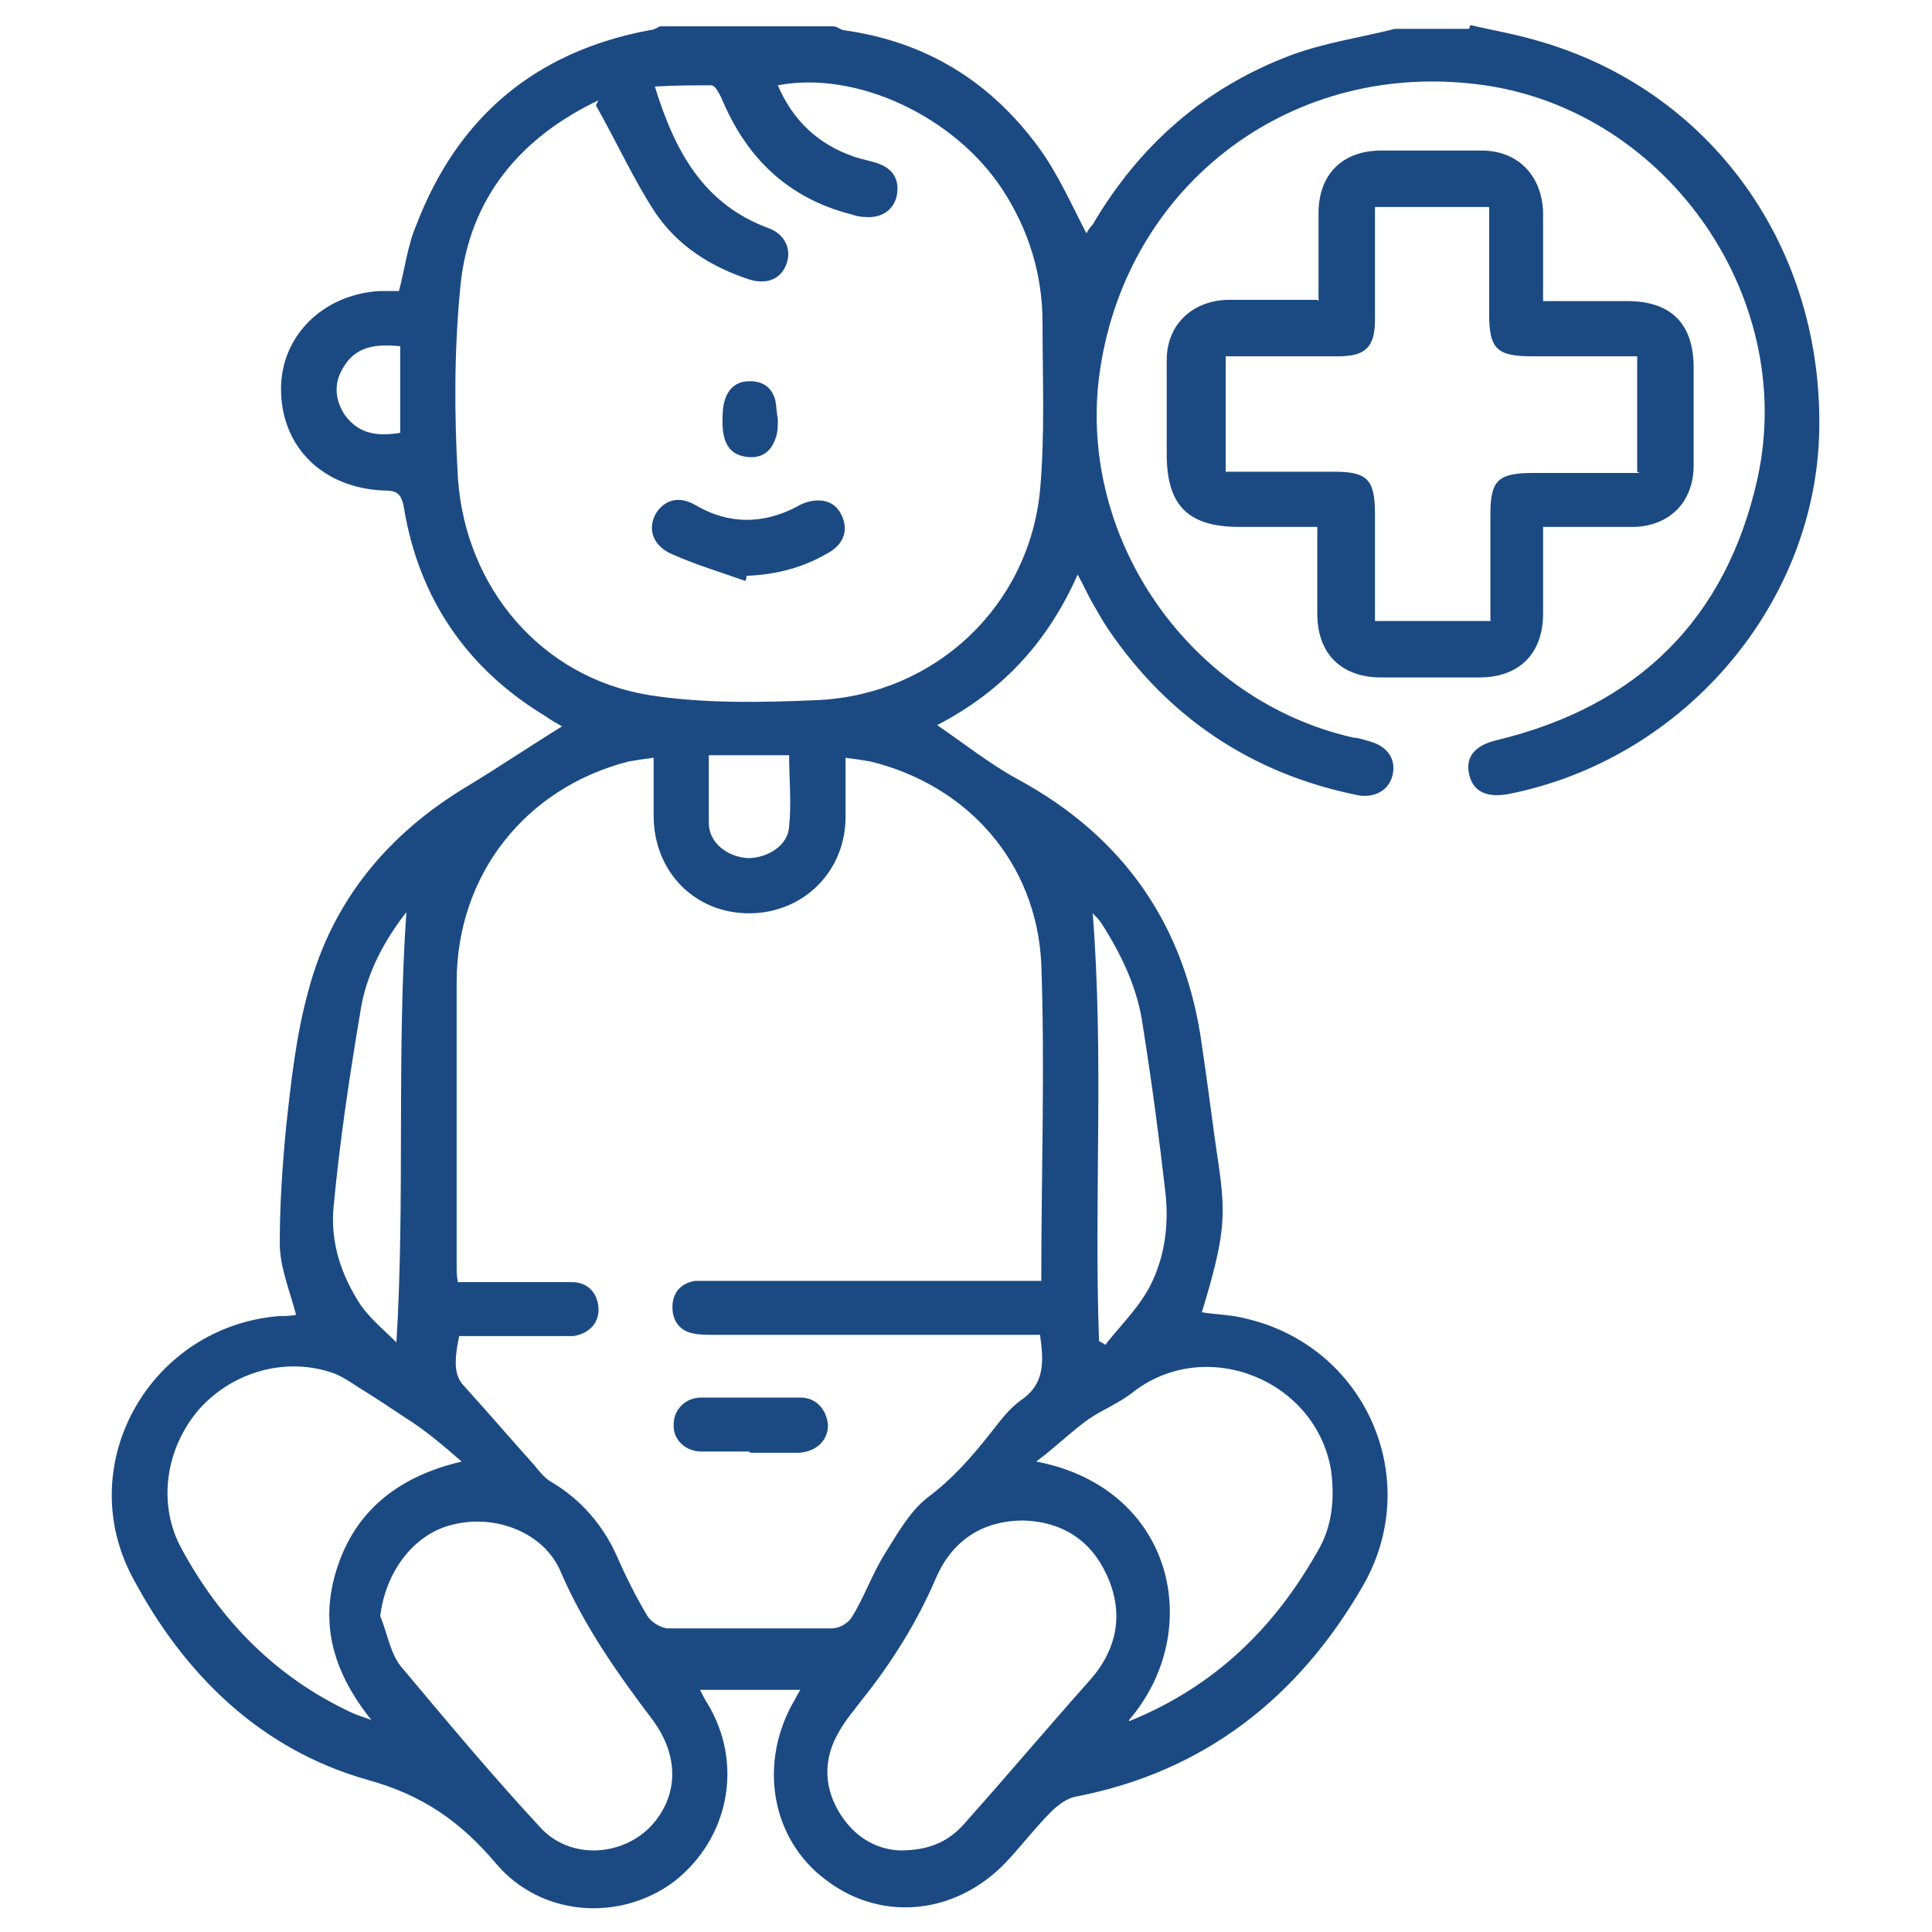 <?xml version="1.0" encoding="UTF-8"?><svg id="b" xmlns="http://www.w3.org/2000/svg" viewBox="0 0 154 154"><path d="m117.2,2c1.7.4,3.5.7,5.2,1.2,14,3.9,23.1,16.6,22.6,31.6-.5,13.7-11,25.8-24.8,28.5-1.7.3-2.8-.2-3.1-1.6-.3-1.4.5-2.3,2.2-2.7,11.2-2.7,18.3-9.6,20.8-20.9,3.2-14.7-7.6-29.7-22.5-31.4-15.1-1.8-28.1,8.4-30,23.4-1.6,13.1,7.4,25.8,20.3,28.7.4,0,.9.2,1.3.3,1.4.4,2.1,1.4,1.8,2.7-.3,1.2-1.4,1.8-2.7,1.6-8.5-1.7-15.2-6.2-20-13.3-.4-.6-.8-1.3-1.2-2-.4-.7-.7-1.4-1.2-2.3-2.4,5.4-6,9.3-11.2,12,2.2,1.5,4.2,3.1,6.4,4.3,8.5,4.6,13.4,11.7,14.7,21.2.5,3.3.9,6.7,1.4,10,.5,3.7.4,5.4-1.4,11.3,1.2.2,2.4.2,3.5.5,9.5,2.2,14.2,12.7,9.4,21.2-5.1,8.9-12.6,14.9-22.9,16.9-.7.1-1.5.7-2,1.2-1.2,1.2-2.2,2.5-3.3,3.7-4,4.5-10.1,5.2-14.6,1.8-4.5-3.3-5.5-9.5-2.5-14.5.1-.2.2-.4.4-.7h-8c.2.4.4.8.6,1.1,2.9,4.8,1.7,10.8-2.7,14.2-4.3,3.2-10.6,2.8-14.2-1.5-2.8-3.3-5.8-5.4-10.1-6.6-8.6-2.4-14.7-8.4-18.8-16.1-4.9-9.1,1.4-20.1,11.7-20.9.4,0,.9,0,1.3-.1-.5-1.9-1.3-3.8-1.3-5.7,0-3,.2-6.1.5-9.2.4-3.7.8-7.4,1.8-11,1.9-7.1,6.3-12.4,12.6-16.2,2.5-1.5,5-3.2,7.6-4.8-.5-.3-.9-.5-1.3-.8-6.3-3.8-10.1-9.4-11.3-16.6-.2-1.2-.6-1.4-1.6-1.4-4.9-.2-8.2-3.5-8.2-8.1,0-4.2,3.3-7.5,7.8-7.8.6,0,1.1,0,1.6,0,.5-1.9.7-3.7,1.4-5.3,3.3-8.6,9.5-13.8,18.6-15.5.3,0,.6-.2.8-.3,4.6,0,9.2,0,13.8,0,.3,0,.5.2.8.3,6.6.9,11.8,4.1,15.7,9.5,1.5,2.1,2.5,4.4,3.7,6.7.1-.2.3-.5.5-.7,3.7-6.3,8.9-10.9,15.8-13.5,2.7-1,5.5-1.4,8.3-2.1,2,0,3.9,0,5.9,0ZM52.1,60.4c-.8.1-1.4.2-2,.3-8.2,2.1-13.7,9-13.7,17.6,0,7.6,0,15.1,0,22.7,0,.4,0,.7.1,1.2.7,0,1.2,0,1.8,0,2.4,0,4.9,0,7.3,0,1.2,0,2,.8,2.1,2,.1,1.2-.7,2.1-2,2.3-.6,0-1.3,0-1.9,0-2.4,0-4.9,0-7.2,0-.5,2.4-.3,3.3.5,4.1,1.9,2.1,3.7,4.2,5.5,6.2.4.5.8,1,1.3,1.3,2.4,1.4,4.2,3.5,5.3,6,.7,1.6,1.5,3.2,2.4,4.7.3.5,1.1,1,1.7,1,4.3,0,8.7,0,13,0,.6,0,1.3-.4,1.6-.9,1-1.6,1.6-3.4,2.6-5,1-1.6,2-3.4,3.4-4.5,2-1.5,3.5-3.2,5-5.1.8-1,1.5-2,2.5-2.7,1.9-1.3,1.8-3.1,1.5-5.2h-1.7c-8.1,0-16.1,0-24.2,0-.6,0-1.2,0-1.7-.1-1.1-.2-1.7-1-1.7-2.1,0-1.1.6-1.9,1.8-2.1.5,0,1.1,0,1.6,0,8.1,0,16.2,0,24.3,0,.6,0,1.1,0,1.7,0,0-8.6.3-17,0-25.3-.4-8.1-5.9-14.2-13.6-16.1-.6-.1-1.2-.2-2-.3,0,1.7,0,3.2,0,4.7,0,4.4-3.4,7.7-7.7,7.7-4.3,0-7.6-3.3-7.6-7.8,0-1.5,0-3,0-4.7Zm-4.4-52.4c-6.1,2.9-10.3,7.7-11,14.8-.5,5.1-.5,10.2-.2,15.3.6,8.8,6.7,15.9,15.2,17.3,4.4.7,9.1.6,13.6.4,9.3-.5,16.7-7.5,17.6-16.7.4-4.4.2-9,.2-13.4,0-3.8-1.1-7.4-3.2-10.6-3.8-5.8-11.6-9.5-17.9-8.3,1.2,2.8,3.2,4.7,6.1,5.7.6.2,1.2.3,1.8.5,1.2.4,1.8,1.2,1.6,2.5-.2,1.2-1.2,1.9-2.5,1.8-.4,0-.8-.1-1.1-.2-5.1-1.3-8.4-4.5-10.4-9.3-.2-.4-.5-1-.8-1-1.5,0-2.9,0-4.5.1,1.6,5.2,3.9,9.4,9.1,11.3,1.3.5,1.8,1.7,1.4,2.8-.4,1.2-1.5,1.7-2.9,1.3-3.1-1-5.8-2.7-7.6-5.4-1.7-2.6-3-5.5-4.7-8.5Zm24,139.5c2.4,0,4-.7,5.4-2.4,3.3-3.7,6.5-7.5,9.8-11.2,2.2-2.5,2.7-5.4,1.3-8.4-1.3-2.8-3.6-4.2-6.6-4.3-3.3,0-5.7,1.6-7,4.6-1.5,3.5-3.5,6.7-5.9,9.7-.6.8-1.3,1.6-1.8,2.5-1.2,2-1.3,4.2-.1,6.3,1.2,2.1,3,3.1,4.9,3.2Zm-41.4-18.7c.6,1.4.8,3.1,1.8,4.2,3.6,4.3,7.2,8.6,11,12.7,2.6,2.8,7.3,2.2,9.4-.9,1.6-2.3,1.4-5.1-.4-7.6-2.8-3.7-5.5-7.5-7.4-11.9-1.3-3.1-5.1-4.6-8.5-3.8-3.2.7-5.5,3.8-5.9,7.4Zm59.7,8.4c6.9-2.8,11.6-7.5,15-13.5,1.2-2,1.4-4.2,1.1-6.5-1.2-7.2-9.9-10.7-15.7-6.3-1.1.9-2.4,1.4-3.6,2.2-1.4,1-2.6,2.2-4.2,3.4,11,2.1,13.5,13.5,7.4,20.6Zm-60.4-.1c-3.2-4-4.2-8-2.6-12.5,1.6-4.5,5.1-7,9.8-8.1-1.5-1.3-2.9-2.5-4.5-3.5-1.2-.8-2.4-1.6-3.7-2.4-.6-.4-1.2-.8-1.9-1.1-3.8-1.4-8.1-.2-10.8,2.8-2.7,3.1-3.4,7.6-1.4,11.2,3.1,5.7,7.5,10.2,13.5,13,.4.2.8.3,1.6.6Zm2.8-64.4c-1.8,2.3-3.1,4.8-3.6,7.5-.9,5.3-1.7,10.6-2.2,15.9-.3,2.9.6,5.6,2.2,8,.8,1.1,1.9,2,2.8,2.9.7-11.6,0-22.9.8-34.4Zm55.2,34.2c.2.1.4.2.5.3,1.1-1.4,2.4-2.7,3.3-4.2,1.4-2.4,1.8-5.2,1.5-7.9-.5-4.4-1.1-8.9-1.8-13.3-.4-3-1.7-5.7-3.3-8.2-.2-.3-.4-.5-.7-.8.9,11.4.1,22.7.5,34Zm-31.1-46.7c0,1.9,0,3.6,0,5.4,0,1.6,1.5,2.7,3.1,2.8,1.6,0,3.2-1,3.3-2.5.2-1.9,0-3.8,0-5.7h-6.4ZM31.9,27.6c-2-.2-3.6,0-4.6,1.8-.7,1.2-.6,2.5.2,3.7,1.1,1.5,2.6,1.7,4.4,1.4v-7Z" style="fill:#1b4a83; stroke-width:0px;"/><path d="m105.1,24c0-2.5,0-4.7,0-7,0-3.1,1.9-5,5-5,2.7,0,5.4,0,8,0,2.9,0,4.8,2,4.9,4.9,0,2.3,0,4.7,0,7.1,2.3,0,4.5,0,6.7,0,3.5,0,5.3,1.8,5.3,5.3,0,2.6,0,5.2,0,7.8,0,2.9-1.9,4.8-4.7,4.9-2.4,0-4.8,0-7.3,0,0,2.4,0,4.7,0,6.9,0,3.2-1.9,5.1-5.1,5.1-2.6,0-5.2,0-7.8,0-3.2,0-5.1-1.9-5.1-5.1,0-2.2,0-4.5,0-6.9-2.2,0-4.2,0-6.2,0-4.1,0-5.8-1.7-5.8-5.8,0-2.5,0-5,0-7.5,0-2.8,2-4.7,4.8-4.8,2.3,0,4.7,0,7.2,0Zm25.4,13.6v-9.2c-2.9,0-5.7,0-8.4,0-2.8,0-3.4-.6-3.4-3.4,0-2.8,0-5.6,0-8.5h-9.1c0,.6,0,1,0,1.5,0,2.5,0,5,0,7.5,0,2.2-.8,2.9-2.9,2.9-1.4,0-2.8,0-4.2,0-1.6,0-3.2,0-4.8,0v9.2c2.9,0,5.7,0,8.6,0,2.7,0,3.3.6,3.3,3.4,0,2.8,0,5.6,0,8.5h9.2c0-2.9,0-5.7,0-8.5,0-2.7.6-3.3,3.4-3.3,2.8,0,5.6,0,8.5,0Z" style="fill:#1b4a83; stroke-width:0px;"/><path d="m59.7,115.7c-1.3,0-2.5,0-3.8,0-1.3,0-2.3-1-2.2-2.2,0-1.1.9-2.1,2.2-2.1,2.6,0,5.3,0,7.9,0,1.3,0,2.1,1,2.2,2.2,0,1.2-.9,2.1-2.3,2.2-1.3,0-2.6,0-3.9,0Z" style="fill:#1b4a83; stroke-width:0px;"/><path d="m59.4,46.3c-2-.7-4-1.3-6-2.2-1.4-.7-1.8-2-1.1-3.2.7-1.1,1.9-1.4,3.2-.6,2.6,1.5,5.3,1.5,8,.1.3-.2.6-.3.9-.4,1.2-.3,2.2,0,2.7,1.1.5,1.1.2,2.1-.8,2.8-2.1,1.3-4.3,1.9-6.8,2,0,.1,0,.3-.1.4Z" style="fill:#1b4a83; stroke-width:0px;"/><path d="m62,33.5c0,.5,0,1-.2,1.5-.4,1.1-1.2,1.6-2.4,1.4-1.3-.2-1.9-1.2-1.8-3.2,0-1.7.7-2.7,1.9-2.8,1.2-.1,2,.4,2.3,1.5.1.5.1,1,.2,1.5Z" style="fill:#1b4a83; stroke-width:0px;"/></svg>